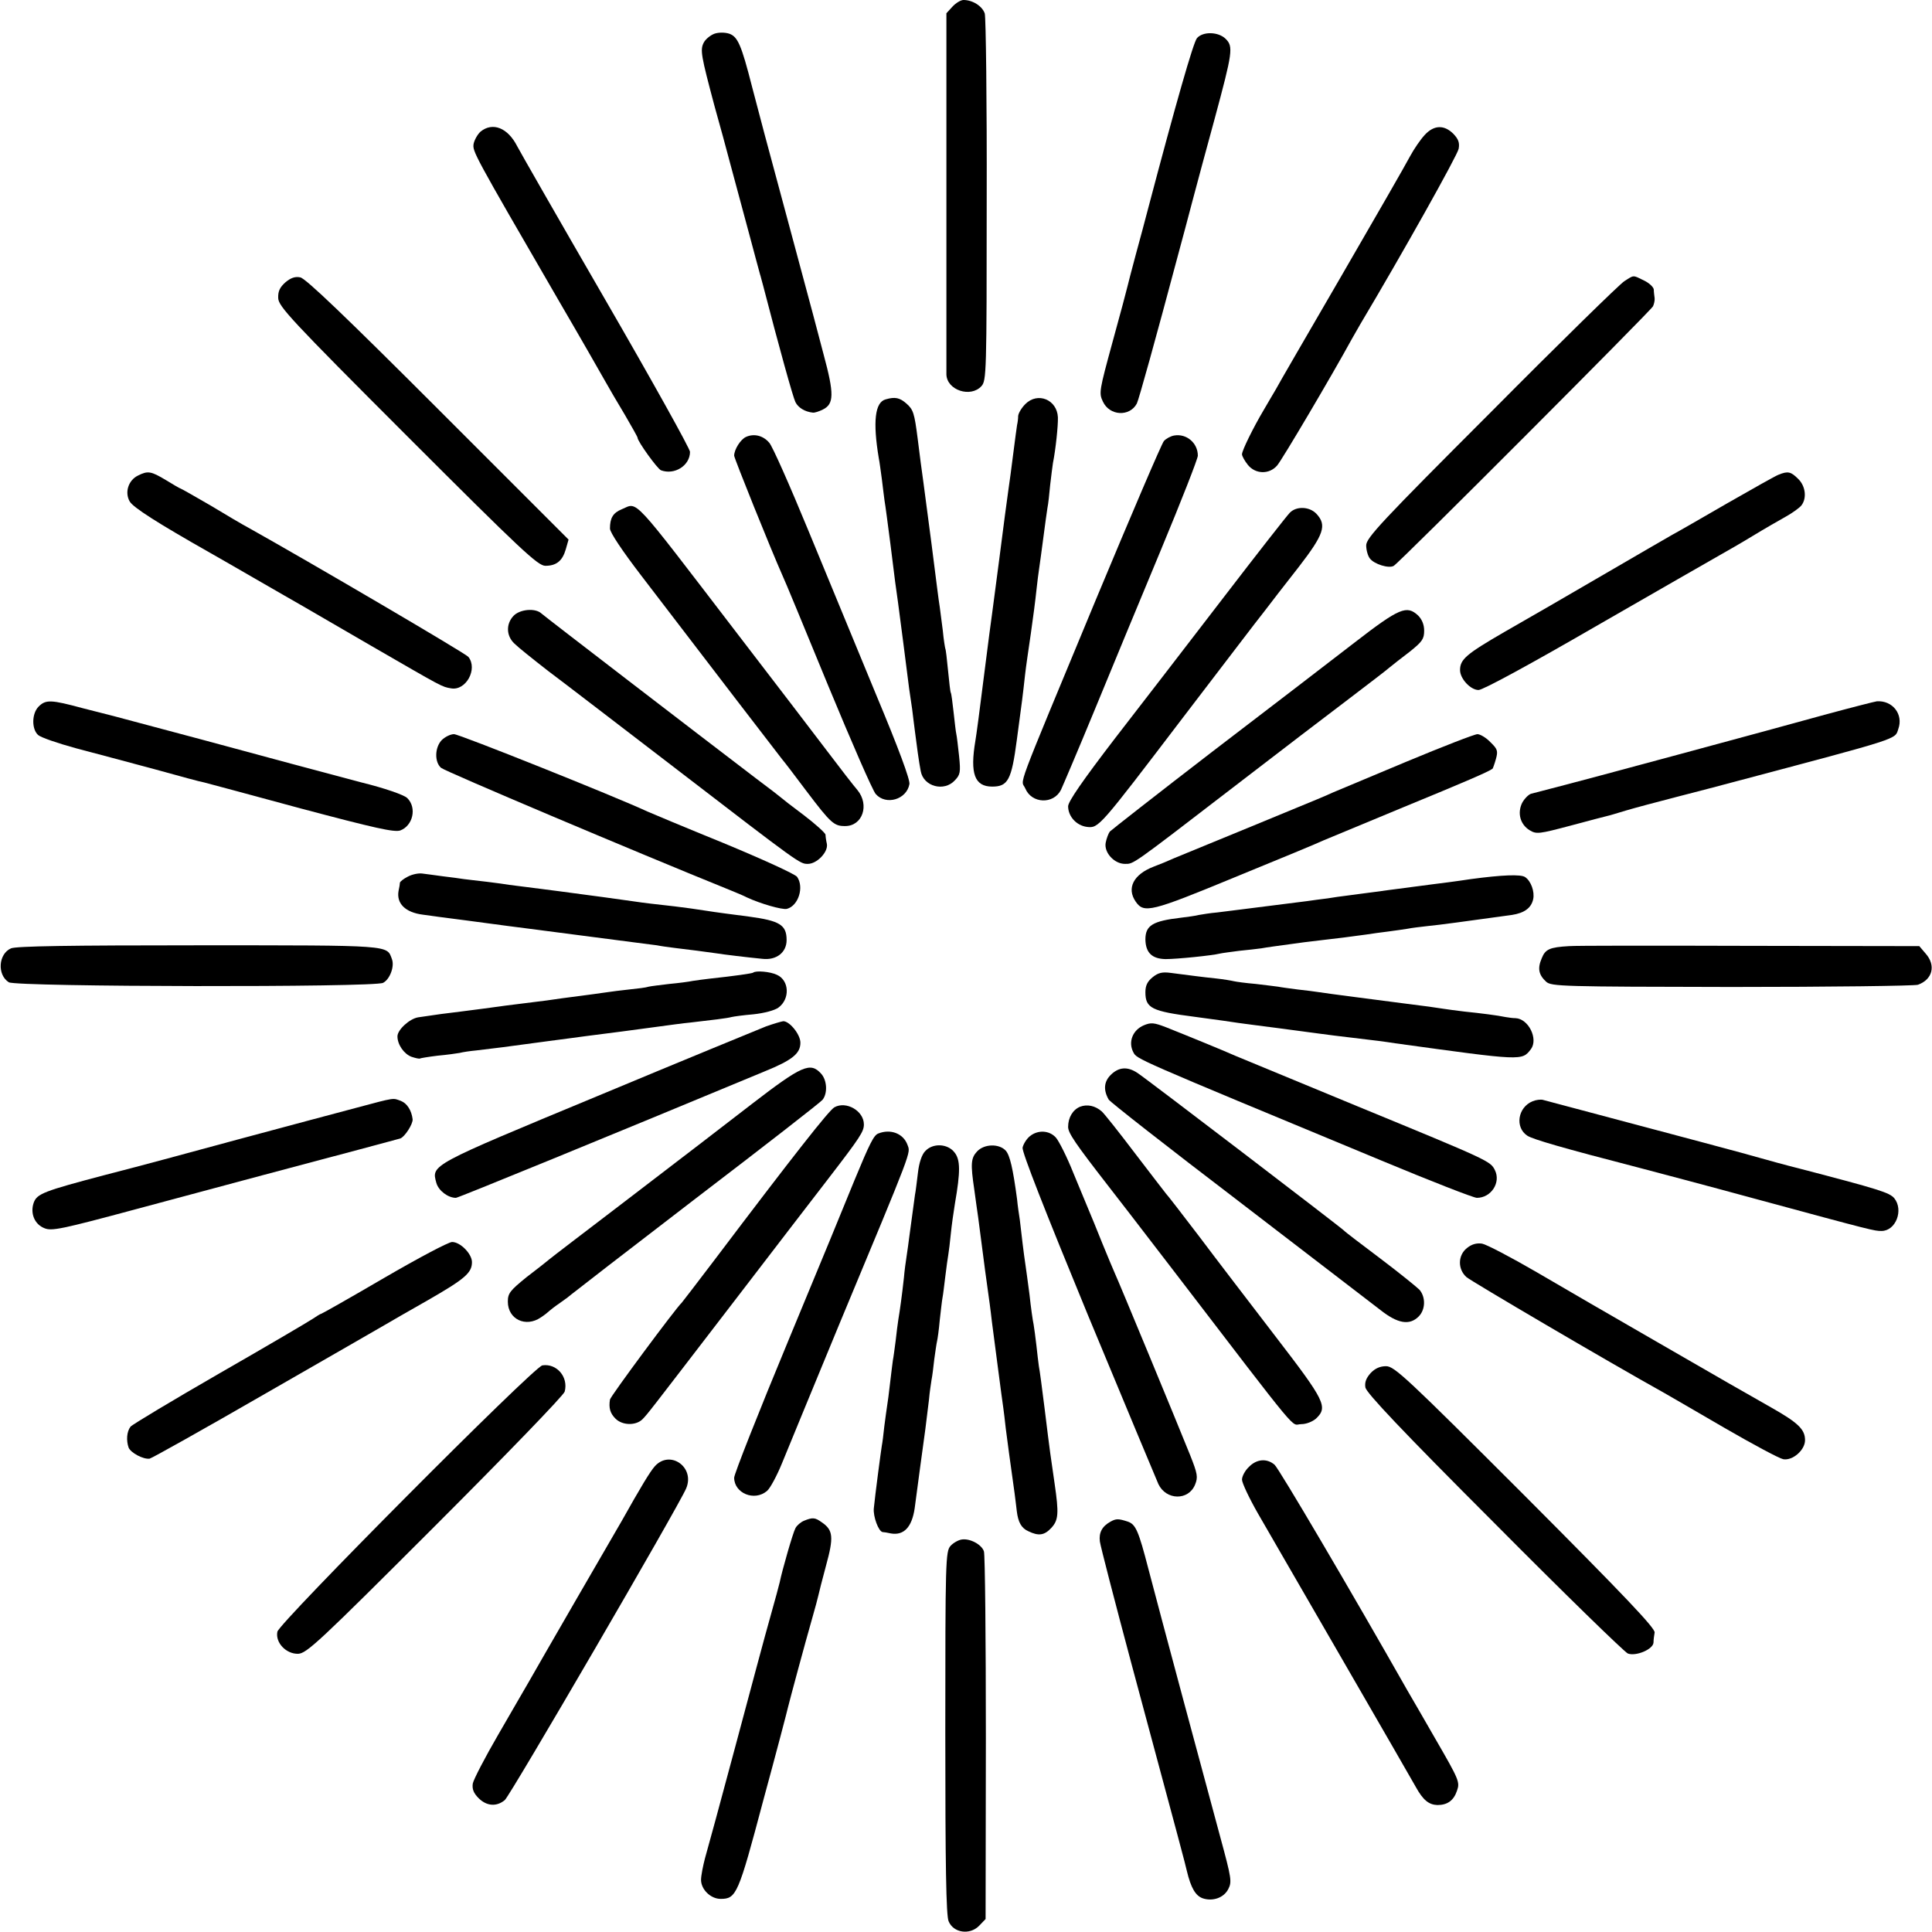 <?xml version="1.0" standalone="no"?>
<!DOCTYPE svg PUBLIC "-//W3C//DTD SVG 20010904//EN"
 "http://www.w3.org/TR/2001/REC-SVG-20010904/DTD/svg10.dtd">
<svg version="1.0" xmlns="http://www.w3.org/2000/svg"
 width="700pt" height="700pt" viewBox="0 0 700 700"
 preserveAspectRatio="xMidYMid meet">
<g transform="translate(0,700) scale(0.1,-0.1)"
fill="#000000" stroke="none">
<path d="M3451 6976 l-22 -24 0 -643 c0 -354 0 -654 0 -666 2 -57 88 -85 127
-42 18 20 19 48 19 672 1 359 -3 664 -7 678 -9 27 -44 49 -77 49 -10 0 -28
-11 -40 -24z"/>
<path d="M2589 6878 c-14 -5 -32 -19 -39 -32 -14 -27 -10 -47 39 -231 17 -60
44 -159 60 -220 16 -60 46 -171 66 -245 20 -74 37 -139 39 -145 2 -5 6 -23 11
-40 57 -220 108 -404 117 -422 10 -20 34 -35 63 -38 6 -1 22 4 36 11 41 20 42
56 3 200 -19 71 -36 136 -38 144 -2 8 -41 152 -86 320 -95 352 -100 371 -135
505 -39 153 -52 182 -83 193 -16 5 -38 5 -53 0z"/>
<path d="M4337 6862 c-13 -14 -78 -242 -177 -617 -10 -38 -30 -114 -45 -168
-14 -53 -28 -105 -30 -115 -2 -9 -26 -100 -54 -201 -48 -176 -50 -185 -35
-216 24 -52 97 -56 123 -7 7 14 65 222 153 552 11 41 33 122 48 180 15 58 52
193 81 300 65 241 68 261 40 289 -26 26 -82 28 -104 3z"/>
<path d="M1741 6523 c-11 -10 -22 -30 -25 -44 -4 -28 -3 -31 306 -564 80 -137
156 -270 170 -295 14 -25 46 -80 72 -123 25 -43 46 -80 46 -83 0 -13 72 -113
85 -118 49 -18 105 17 105 67 0 11 -138 259 -307 551 -169 292 -312 542 -319
556 -34 67 -89 89 -133 53z"/>
<path d="M5162 6511 c-15 -16 -39 -51 -53 -77 -14 -27 -126 -222 -249 -434
-123 -212 -230 -396 -237 -410 -8 -14 -28 -47 -44 -75 -38 -64 -79 -147 -79
-161 0 -6 9 -23 21 -38 27 -34 77 -36 106 -3 16 17 203 334 270 457 8 14 22
39 32 56 152 255 352 612 356 635 4 22 -1 35 -19 54 -34 34 -71 32 -104 -4z"/>
<path d="M1034 5977 c-20 -18 -27 -32 -26 -57 1 -30 44 -77 469 -502 412 -412
472 -468 499 -468 40 0 62 18 74 60 l10 35 -473 473 c-332 332 -480 474 -499
477 -19 4 -35 -2 -54 -18z"/>
<path d="M5885 5981 c-16 -10 -234 -223 -482 -473 -398 -398 -453 -457 -453
-484 0 -17 6 -38 13 -47 15 -21 70 -38 87 -27 22 13 931 924 939 940 4 8 7 22
6 30 -1 8 -3 22 -3 31 -1 9 -17 24 -36 33 -41 20 -35 20 -71 -3z"/>
<path d="M3209 5553 c-39 -10 -47 -81 -25 -213 3 -14 7 -47 11 -75 3 -27 8
-63 10 -80 3 -16 12 -86 21 -155 17 -140 20 -158 28 -215 7 -54 30 -228 40
-310 3 -22 8 -56 11 -75 2 -19 7 -55 10 -80 6 -49 15 -114 21 -144 10 -56 85
-76 124 -33 19 20 21 29 15 87 -4 36 -8 72 -10 80 -2 8 -6 44 -10 80 -4 36 -8
67 -10 70 -2 3 -6 39 -10 80 -4 41 -8 77 -10 80 -1 3 -6 32 -9 65 -4 33 -9 71
-11 85 -5 31 -10 74 -30 230 -18 135 -20 152 -29 220 -7 51 -13 94 -21 160
-12 94 -16 106 -41 128 -24 21 -41 25 -75 15z"/>
<path d="M3715 5536 c-14 -14 -25 -33 -26 -43 0 -10 -2 -25 -4 -33 -1 -8 -8
-55 -14 -105 -6 -49 -14 -107 -17 -127 -10 -72 -13 -95 -34 -258 -12 -91 -23
-176 -25 -190 -2 -14 -16 -117 -30 -230 -14 -113 -28 -218 -31 -234 -20 -119
-3 -166 61 -166 57 0 70 24 89 168 19 140 22 164 30 237 3 28 13 95 21 150 8
55 17 125 20 155 3 30 8 66 10 80 2 14 9 63 15 110 6 47 13 96 15 109 3 14 7
51 10 84 4 32 8 68 10 79 10 50 19 136 18 166 -3 64 -73 93 -118 48z"/>
<path d="M2703 5417 c-20 -9 -43 -46 -43 -68 0 -9 134 -342 175 -434 8 -16 82
-196 166 -400 84 -203 161 -380 172 -392 37 -42 112 -20 122 36 3 15 -39 129
-119 320 -67 163 -178 431 -246 596 -68 165 -132 310 -143 321 -22 26 -55 34
-84 21z"/>
<path d="M4254 5422 c-12 -2 -29 -11 -37 -20 -8 -9 -119 -269 -247 -576 -301
-726 -271 -645 -255 -683 23 -55 102 -58 129 -5 7 15 62 144 121 287 59 143
167 405 241 582 74 178 134 331 134 342 0 46 -41 81 -86 73z"/>
<path d="M500 5277 c-35 -17 -49 -61 -30 -94 13 -22 99 -77 293 -187 23 -13
98 -56 167 -96 69 -40 141 -81 160 -92 19 -11 134 -78 255 -148 263 -152 255
-148 289 -154 54 -10 98 70 63 114 -9 12 -577 345 -797 468 -19 10 -82 47
-138 81 -57 33 -106 61 -108 61 -2 0 -26 14 -52 30 -55 33 -66 35 -102 17z"/>
<path d="M6444 5280 c-11 -4 -94 -51 -185 -103 -90 -52 -180 -104 -199 -114
-19 -11 -132 -76 -250 -145 -118 -69 -279 -162 -358 -207 -140 -81 -162 -100
-162 -139 0 -31 38 -72 67 -72 16 0 187 93 427 232 221 127 421 242 446 256
25 14 79 45 120 70 41 25 95 56 120 70 25 14 50 32 57 41 20 26 15 70 -12 96
-26 26 -37 29 -71 15z"/>
<path d="M2253 5155 c-32 -13 -43 -32 -43 -70 0 -14 44 -80 113 -170 252 -330
499 -651 510 -665 7 -8 47 -60 88 -115 90 -119 101 -128 141 -128 63 0 89 76
45 130 -13 15 -62 78 -108 139 -46 61 -194 254 -329 430 -388 506 -357 474
-417 449z"/>
<path d="M4673 5142 c-10 -10 -118 -148 -240 -307 -123 -160 -299 -389 -393
-510 -118 -154 -169 -228 -170 -246 0 -37 30 -70 68 -75 43 -5 44 -3 348 396
141 184 273 358 295 385 21 28 77 100 124 160 92 119 103 152 65 193 -25 27
-73 29 -97 4z"/>
<path d="M1860 4768 c-27 -29 -26 -72 4 -100 13 -13 68 -57 122 -99 55 -41
263 -201 464 -355 450 -346 448 -344 477 -344 33 0 74 43 69 72 -3 13 -5 28
-5 34 -1 6 -36 38 -78 70 -43 32 -80 61 -83 64 -3 3 -43 34 -90 69 -206 157
-766 587 -778 598 -22 21 -79 16 -102 -9z"/>
<path d="M4908 4672 c-84 -65 -316 -243 -515 -395 -199 -153 -366 -284 -372
-290 -5 -7 -12 -25 -15 -41 -6 -35 31 -76 70 -76 32 0 21 -8 389 275 165 127
356 273 425 325 68 52 134 102 145 112 11 9 44 35 73 57 45 36 52 46 52 76 0
22 -8 41 -22 55 -41 38 -67 28 -230 -98z"/>
<path d="M140 4440 c-25 -25 -26 -81 -2 -103 10 -9 71 -30 137 -48 66 -17 194
-52 285 -76 90 -25 171 -47 180 -48 8 -2 165 -44 349 -94 271 -72 339 -87 361
-80 46 17 61 82 26 117 -11 12 -85 37 -166 57 -8 2 -123 33 -255 68 -232 63
-464 125 -495 133 -8 2 -42 11 -75 20 -33 9 -67 18 -75 20 -8 2 -58 15 -110
28 -115 31 -134 32 -160 6z"/>
<path d="M6610 4410 c-183 -51 -914 -248 -940 -254 -26 -7 -104 -27 -123 -32
-9 -3 -24 -18 -32 -33 -18 -37 -7 -78 27 -99 25 -15 33 -14 150 17 67 18 128
34 133 35 6 1 35 10 65 19 30 9 116 32 190 51 74 19 162 42 195 51 618 164
590 155 603 194 19 53 -21 104 -78 100 -8 -1 -94 -23 -190 -49z"/>
<path d="M1600 4318 c-25 -27 -26 -79 -2 -100 13 -12 701 -303 1047 -443 22
-9 49 -20 60 -26 49 -23 129 -46 146 -42 42 11 63 79 37 116 -7 10 -128 65
-268 123 -140 57 -264 109 -275 114 -116 54 -681 280 -700 280 -13 0 -33 -10
-45 -22z"/>
<path d="M5095 4240 c-132 -55 -251 -105 -265 -111 -33 -15 -28 -13 -300 -125
-129 -53 -253 -104 -275 -113 -22 -10 -56 -24 -75 -31 -73 -28 -99 -78 -65
-127 30 -43 55 -37 360 89 159 65 304 125 320 133 17 7 147 61 289 120 224 92
312 130 324 140 1 1 7 17 12 35 8 29 6 36 -20 61 -15 16 -37 29 -47 29 -10 0
-126 -45 -258 -100z"/>
<path d="M1478 3824 c-16 -8 -28 -18 -29 -22 0 -4 -2 -17 -5 -30 -8 -46 25
-78 88 -86 18 -3 89 -12 158 -21 69 -9 136 -18 150 -20 14 -2 45 -6 70 -9 25
-3 115 -15 200 -26 85 -11 175 -23 200 -26 25 -3 56 -7 70 -9 14 -3 44 -7 68
-10 44 -5 112 -14 147 -19 24 -4 115 -15 167 -20 51 -6 88 23 88 68 0 55 -25
70 -136 85 -54 7 -124 16 -154 21 -30 5 -82 12 -115 16 -79 9 -101 11 -155 19
-73 10 -97 14 -265 36 -88 11 -169 22 -180 23 -11 2 -47 7 -80 11 -33 4 -71 8
-85 10 -14 2 -47 7 -75 10 -27 4 -61 8 -75 10 -14 2 -37 -3 -52 -11z"/>
<path d="M5330 3815 c-52 -8 -115 -16 -140 -19 -25 -3 -97 -13 -160 -21 -63
-9 -131 -17 -150 -20 -19 -2 -51 -7 -70 -10 -19 -2 -53 -7 -75 -10 -211 -27
-287 -36 -325 -41 -25 -2 -54 -7 -66 -9 -11 -3 -40 -7 -65 -10 -103 -12 -129
-28 -129 -79 1 -48 24 -70 73 -71 42 0 169 13 197 20 8 2 40 6 70 10 30 3 66
7 80 9 22 4 45 7 155 22 17 2 50 6 75 9 45 5 85 10 150 19 19 3 55 8 80 11 25
3 56 8 70 10 14 3 48 7 75 10 42 4 129 16 303 40 45 7 70 25 77 57 6 27 -8 66
-29 80 -15 11 -84 8 -196 -7z"/>
<path d="M40 3564 c-46 -20 -51 -96 -8 -123 27 -17 1325 -19 1356 -2 25 13 42
60 32 86 -19 51 5 50 -697 50 -475 0 -663 -3 -683 -11z"/>
<path d="M5685 3572 c-70 -4 -86 -11 -99 -44 -16 -37 -11 -60 16 -85 19 -17
58 -18 671 -19 359 0 663 4 676 8 53 19 66 70 28 113 l-23 27 -614 1 c-338 1
-633 1 -655 -1z"/>
<path d="M2729 3476 c-4 -3 -66 -12 -159 -22 -19 -2 -46 -6 -60 -8 -14 -3 -52
-8 -85 -11 -33 -4 -67 -8 -75 -10 -8 -3 -40 -7 -70 -10 -30 -3 -66 -8 -80 -10
-14 -2 -43 -6 -65 -9 -77 -10 -130 -17 -155 -21 -14 -2 -50 -6 -80 -10 -56 -7
-74 -9 -145 -19 -22 -3 -60 -8 -85 -11 -44 -5 -96 -12 -155 -21 -31 -5 -75
-45 -75 -69 0 -30 24 -64 51 -74 15 -5 29 -8 31 -6 1 1 30 6 63 10 33 3 69 8
80 10 11 3 38 7 60 9 53 6 117 14 255 33 63 8 127 17 143 19 78 10 196 25 222
29 88 12 133 18 155 20 79 9 137 16 150 20 8 2 44 7 80 10 38 4 76 14 90 24
43 31 40 99 -5 119 -25 12 -77 16 -86 8z"/>
<path d="M4177 3460 c-20 -16 -27 -31 -27 -55 0 -58 23 -69 178 -89 75 -10
146 -20 157 -22 11 -2 76 -10 145 -19 69 -9 136 -18 150 -20 23 -3 66 -9 170
-21 19 -2 67 -8 105 -14 464 -64 459 -64 492 -21 27 37 -9 110 -56 112 -9 0
-25 2 -36 4 -28 6 -91 14 -150 20 -27 3 -61 8 -75 10 -24 4 -67 10 -140 19
-84 11 -287 37 -310 41 -14 2 -49 7 -79 10 -30 4 -61 8 -70 10 -9 1 -45 6 -81
10 -36 3 -72 8 -80 10 -8 2 -37 7 -65 10 -50 5 -92 11 -163 20 -30 4 -45 1
-65 -15z"/>
<path d="M2775 3281 c-27 -11 -303 -124 -612 -253 -607 -252 -600 -248 -582
-314 8 -28 42 -54 71 -54 8 0 560 226 1118 458 101 41 130 65 130 104 0 30
-39 78 -62 78 -7 -1 -35 -9 -63 -19z"/>
<path d="M4144 3285 c-40 -17 -57 -60 -38 -97 14 -26 -7 -17 897 -392 180 -75
336 -136 348 -136 52 0 88 56 65 101 -16 32 -22 35 -496 230 -228 94 -428 177
-445 184 -33 15 -172 72 -250 103 -44 17 -55 18 -81 7z"/>
<path d="M2724 3000 c-196 -151 -158 -122 -473 -363 -135 -103 -253 -193 -261
-200 -8 -7 -45 -36 -83 -65 -59 -48 -67 -58 -67 -88 0 -64 65 -95 120 -57 14
9 27 20 30 23 3 3 21 17 40 30 19 13 37 27 40 30 3 3 206 160 451 348 245 187
452 348 459 357 19 23 17 71 -5 95 -39 43 -69 30 -251 -110z"/>
<path d="M4024 3105 c-24 -24 -27 -54 -7 -89 4 -8 215 -173 468 -366 253 -194
485 -372 516 -396 63 -50 106 -57 139 -24 25 25 26 70 3 97 -10 10 -74 62
-143 114 -69 52 -127 96 -130 100 -9 10 -721 554 -748 571 -37 25 -69 22 -98
-7z"/>
<path d="M1290 2986 c-69 -18 -262 -70 -430 -115 -168 -46 -381 -103 -475
-127 -228 -60 -251 -69 -263 -102 -13 -38 3 -78 39 -92 26 -11 61 -4 332 69
335 90 615 165 812 217 72 19 137 37 145 39 16 5 47 53 45 70 -4 32 -20 57
-42 66 -31 11 -17 14 -163 -25z"/>
<path d="M5553 3010 c-54 -22 -65 -95 -19 -125 20 -13 130 -45 401 -115 61
-16 254 -67 430 -115 424 -115 426 -115 452 -115 52 0 81 76 46 119 -18 20
-51 31 -343 107 -52 13 -117 31 -145 39 -40 12 -258 70 -785 210 -8 2 -25 0
-37 -5z"/>
<path d="M3023 2988 c-20 -12 -141 -165 -438 -558 -61 -80 -112 -147 -115
-150 -21 -19 -259 -340 -260 -351 -5 -31 1 -50 20 -69 25 -25 74 -26 98 -2 21
22 16 16 324 417 139 182 296 385 348 453 117 152 130 172 130 198 0 49 -64
86 -107 62z"/>
<path d="M3913 2990 c-26 -11 -43 -39 -43 -73 0 -22 26 -60 144 -212 13 -16
119 -154 235 -305 478 -624 426 -560 465 -560 19 0 41 9 54 20 44 42 34 63
-146 297 -92 120 -217 283 -277 363 -61 80 -115 150 -121 156 -6 7 -56 73
-113 147 -56 74 -110 142 -119 150 -24 21 -53 27 -79 17z"/>
<path d="M3182 2893 c-16 -6 -31 -36 -86 -169 -24 -60 -132 -322 -240 -582
-108 -260 -196 -483 -196 -496 0 -56 73 -87 119 -48 11 9 36 55 55 102 19 47
112 272 206 500 272 653 259 620 248 652 -15 41 -61 59 -106 41z"/>
<path d="M3731 2883 c-12 -10 -23 -28 -26 -41 -3 -15 82 -231 236 -605 133
-320 248 -596 256 -614 28 -59 109 -61 133 -2 11 27 9 39 -18 107 -42 105
-260 632 -272 657 -5 11 -26 61 -46 110 -20 50 -42 104 -49 120 -7 17 -32 77
-56 135 -23 58 -52 115 -63 128 -24 27 -66 29 -95 5z"/>
<path d="M3352 2829 c-12 -12 -22 -42 -26 -77 -4 -31 -8 -68 -11 -82 -3 -22
-9 -67 -21 -155 -2 -16 -6 -46 -9 -65 -3 -19 -8 -55 -10 -80 -7 -64 -15 -121
-20 -150 -2 -14 -7 -49 -10 -79 -4 -30 -8 -61 -10 -70 -1 -9 -6 -45 -10 -81
-4 -36 -9 -74 -11 -85 -2 -11 -6 -44 -10 -73 -3 -29 -7 -61 -9 -70 -3 -18 -24
-176 -29 -227 -3 -29 17 -84 32 -86 4 0 17 -2 30 -5 47 -8 76 23 86 91 3 22
12 90 20 150 16 114 23 168 32 245 2 25 7 56 9 70 3 14 7 48 10 75 4 28 8 57
10 65 2 8 7 43 10 78 4 35 8 71 10 81 2 9 6 44 10 76 4 33 9 69 11 80 2 11 6
45 9 75 3 30 10 80 15 110 20 115 20 158 -2 185 -25 32 -79 34 -106 4z"/>
<path d="M3540 2828 c-22 -24 -24 -44 -10 -138 5 -36 11 -81 14 -100 16 -126
38 -290 42 -315 2 -16 6 -46 8 -65 9 -68 37 -285 41 -310 2 -14 6 -47 9 -75 6
-46 16 -123 32 -235 3 -25 7 -54 8 -65 5 -41 17 -62 42 -73 37 -18 58 -15 83
12 26 28 28 52 12 161 -14 97 -16 106 -36 270 -9 72 -18 141 -21 155 -2 14 -6
48 -9 76 -3 28 -8 62 -10 75 -3 13 -10 62 -15 109 -6 47 -13 96 -15 110 -2 14
-7 48 -10 75 -3 28 -8 66 -10 85 -3 19 -8 53 -10 75 -15 112 -26 159 -41 176
-24 26 -78 25 -104 -3z"/>
<path d="M1392 2370 c-123 -72 -226 -130 -228 -130 -3 0 -17 -9 -32 -19 -15
-10 -166 -99 -337 -197 -170 -98 -315 -185 -322 -193 -14 -18 -16 -50 -7 -76
8 -19 53 -43 76 -40 9 2 198 108 420 236 222 127 417 240 433 249 17 10 86 50
155 89 134 77 160 99 160 138 0 30 -42 73 -72 73 -13 0 -124 -59 -246 -130z"/>
<path d="M5315 2478 c-33 -26 -34 -76 -2 -105 17 -15 514 -307 717 -420 19
-11 118 -68 219 -127 102 -59 197 -110 212 -113 34 -6 79 33 79 69 0 39 -25
63 -122 118 -142 81 -136 77 -418 240 -146 84 -341 197 -433 251 -93 54 -181
100 -197 103 -20 3 -38 -2 -55 -16z"/>
<path d="M1965 2053 c-32 -6 -954 -933 -960 -965 -8 -40 32 -81 75 -80 31 1
76 43 497 464 255 255 466 473 469 486 14 53 -29 103 -81 95z"/>
<path d="M4966 2025 c-16 -18 -22 -33 -19 -52 4 -20 131 -155 467 -491 253
-255 472 -468 484 -473 29 -11 92 15 93 40 0 9 2 25 4 36 3 15 -108 132 -468
493 -432 432 -475 472 -505 472 -22 0 -40 -8 -56 -25z"/>
<path d="M2373 1688 c-18 -20 -52 -77 -120 -198 -11 -19 -87 -150 -168 -290
-81 -140 -158 -274 -171 -297 -13 -23 -63 -108 -110 -190 -47 -81 -88 -160
-91 -175 -3 -20 3 -35 21 -53 29 -29 65 -32 95 -7 20 17 630 1065 657 1129 33
77 -58 141 -113 81z"/>
<path d="M4525 1685 c-14 -13 -25 -34 -25 -46 0 -12 26 -67 58 -123 32 -56
169 -292 304 -526 135 -234 256 -443 268 -465 26 -47 47 -64 78 -65 36 0 59
16 71 52 11 31 7 40 -75 182 -47 82 -94 163 -104 180 -206 363 -466 805 -482
819 -28 24 -65 21 -93 -8z"/>
<path d="M2913 1490 c-12 -5 -26 -17 -31 -27 -9 -16 -48 -152 -57 -196 -2 -9
-17 -65 -34 -125 -17 -59 -73 -269 -126 -467 -53 -198 -103 -382 -111 -409 -7
-27 -14 -62 -14 -77 0 -35 35 -69 71 -69 57 0 64 16 154 355 48 176 88 329 90
339 6 25 62 233 87 320 11 38 21 76 23 85 2 9 14 58 28 109 28 102 26 128 -15
156 -25 18 -33 19 -65 6z"/>
<path d="M4024 1487 c-31 -17 -43 -40 -39 -72 2 -16 54 -217 115 -445 186
-691 192 -714 200 -748 15 -63 32 -91 58 -100 36 -12 76 2 92 33 14 27 12 39
-29 190 -54 199 -214 794 -260 970 -36 139 -46 162 -75 172 -34 11 -42 11 -62
0z"/>
<path d="M3484 1422 c-12 -2 -30 -12 -40 -23 -18 -20 -19 -54 -19 -676 0 -484
3 -663 12 -684 17 -42 76 -51 110 -17 l24 25 1 655 c0 360 -3 665 -7 677 -8
25 -51 48 -81 43z"/>
</g>
</svg>
